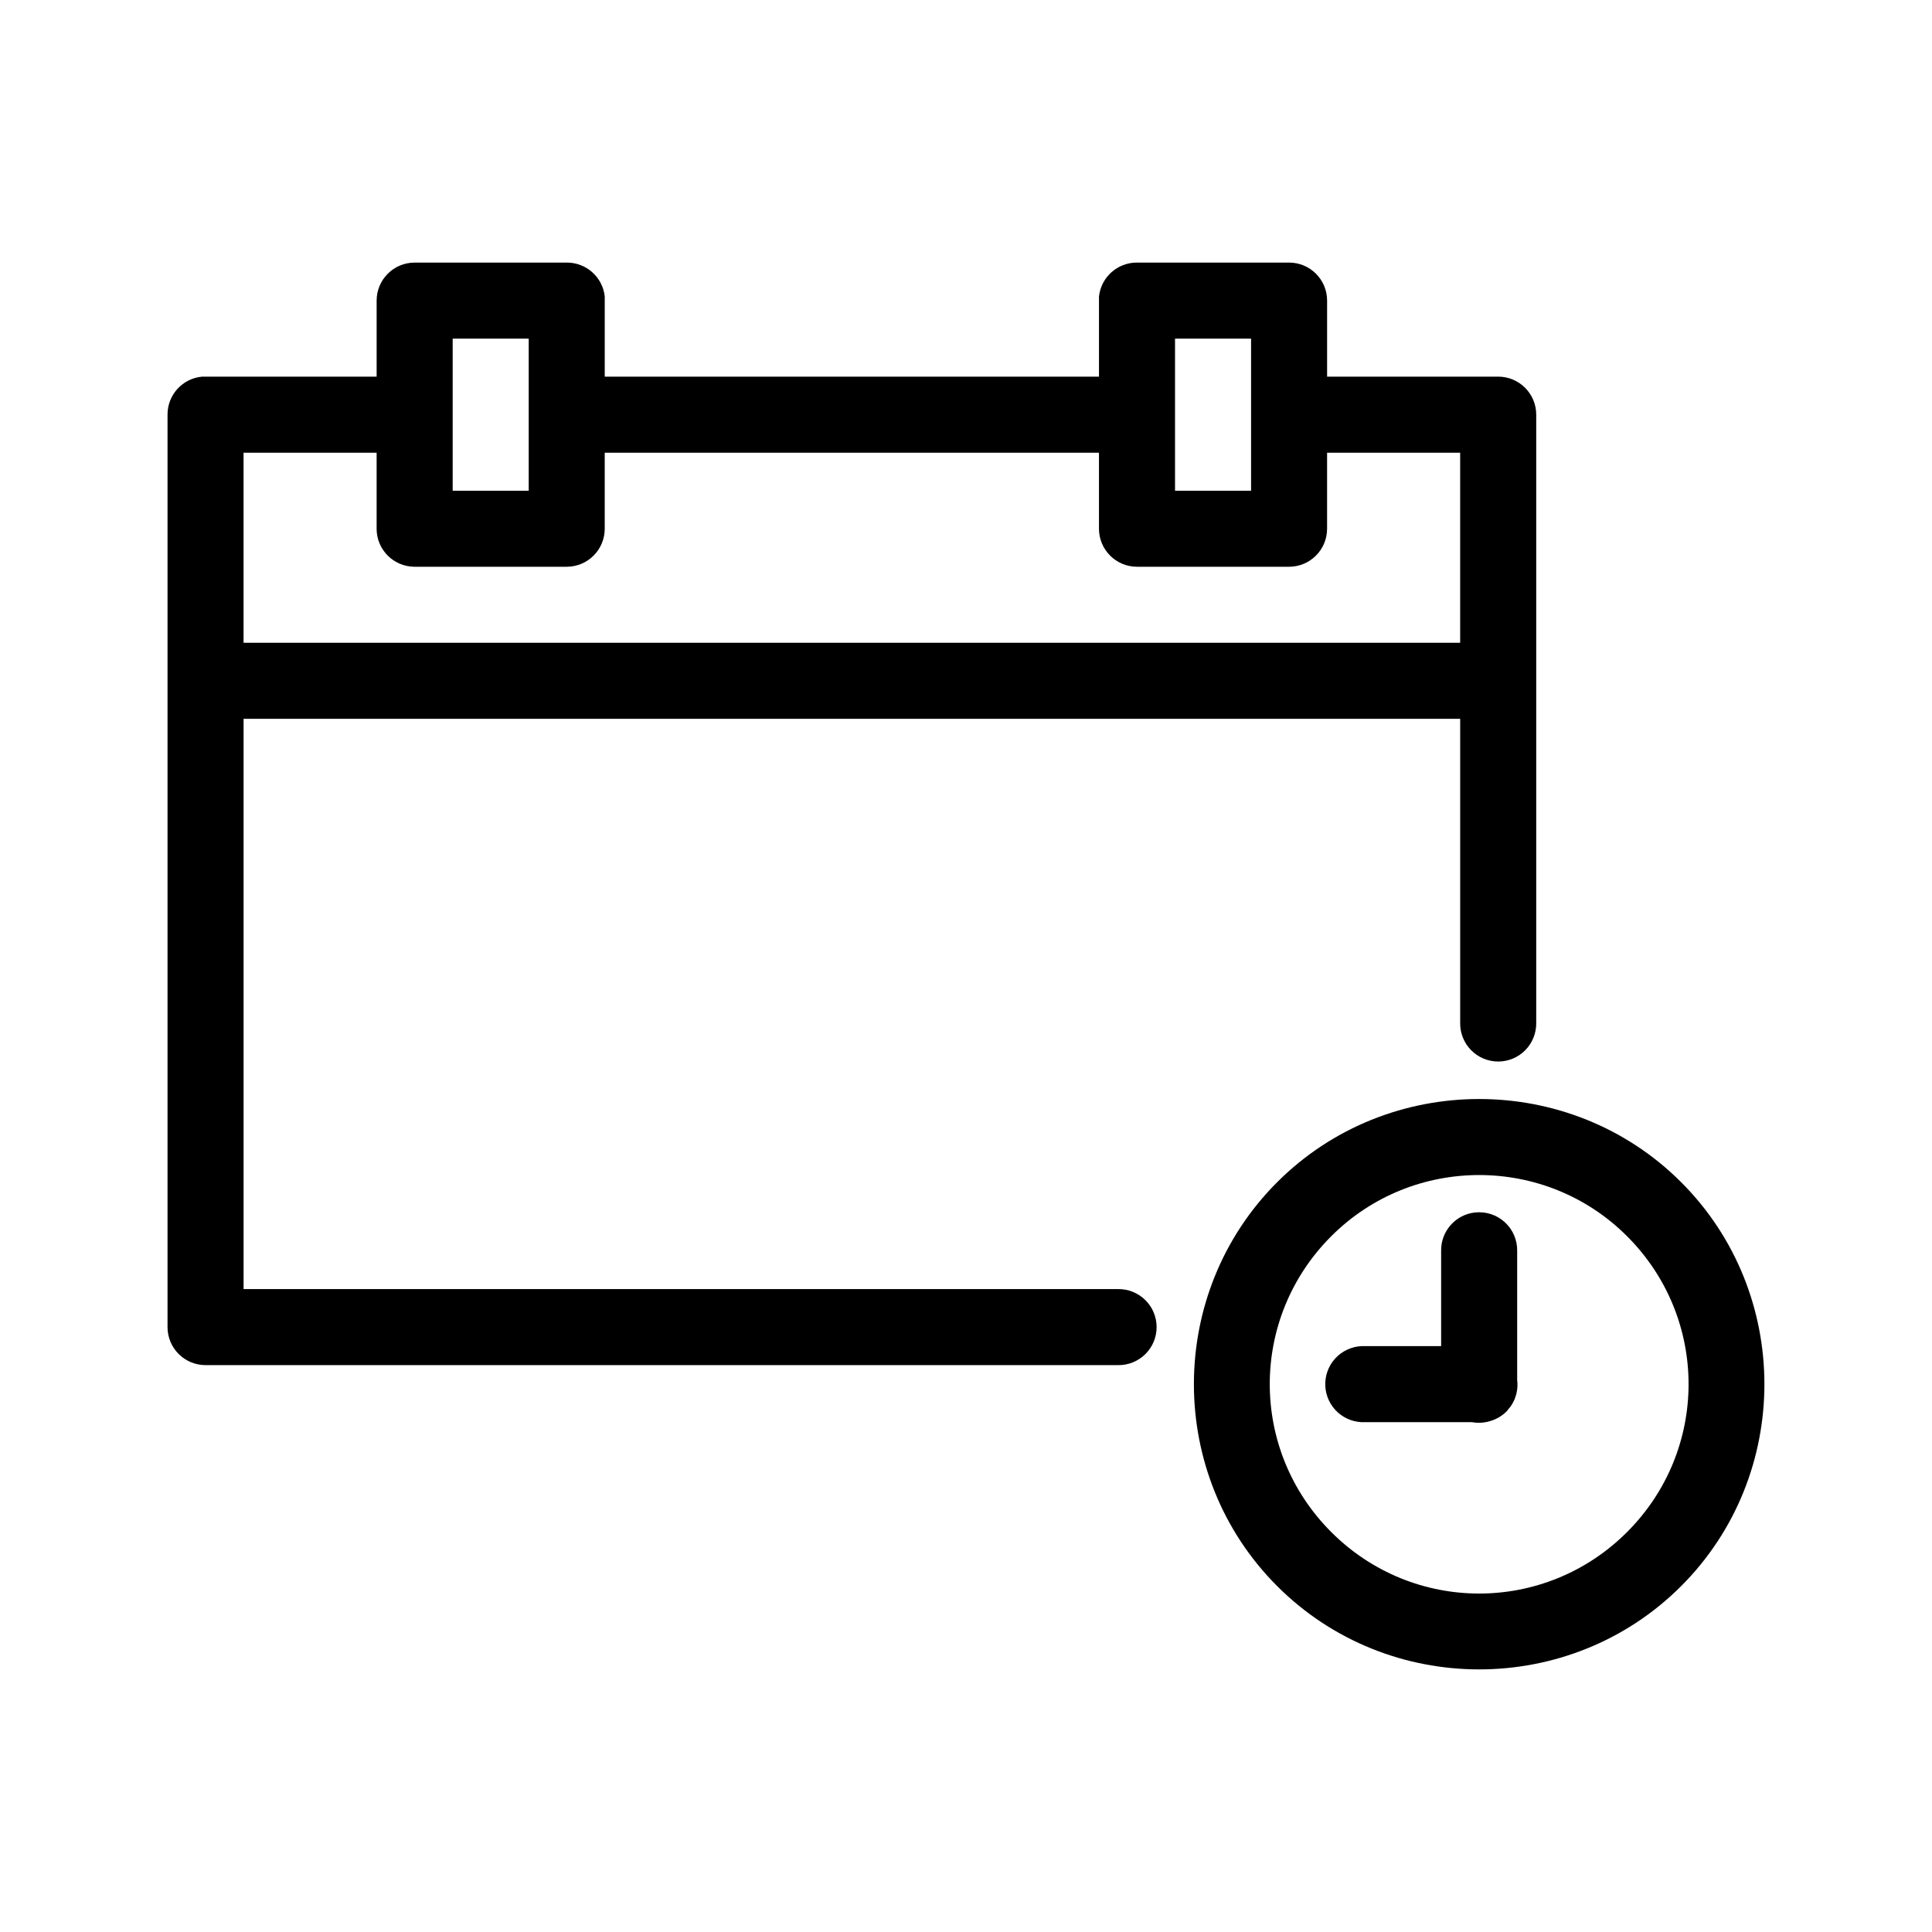 <?xml version="1.0" encoding="UTF-8"?>
<!-- Uploaded to: ICON Repo, www.svgrepo.com, Generator: ICON Repo Mixer Tools -->
<svg fill="#000000" width="800px" height="800px" version="1.1" viewBox="144 144 512 512" xmlns="http://www.w3.org/2000/svg">
 <path d="m253.89 213.59c-5.566 0-10.078 4.512-10.078 10.074v20.152h-45.34c-0.312-0.016-0.629-0.016-0.941 0-5.195 0.488-9.156 4.859-9.133 10.074v241.81c0 5.562 4.512 10.074 10.074 10.074h241.81c2.699 0.043 5.305-1 7.227-2.894 1.926-1.895 3.008-4.481 3.008-7.18s-1.082-5.289-3.008-7.18c-1.922-1.895-4.527-2.938-7.227-2.898h-231.73v-151.13h322.41v80.605c-0.039 2.699 1.008 5.297 2.902 7.219 1.891 1.922 4.477 3 7.172 3 2.699 0 5.285-1.078 7.176-3 1.895-1.922 2.938-4.519 2.902-7.219v-161.21c0-5.562-4.512-10.074-10.078-10.074h-45.34v-20.152c0-5.562-4.508-10.074-10.074-10.074h-40.301c-5.16-0.031-9.512 3.844-10.078 8.973-0.02 0.367-0.02 0.734 0 1.102v20.152h-130.98v-20.152c0.02-0.367 0.02-0.734 0-1.102-0.562-5.129-4.914-9.004-10.074-8.973zm10.074 20.152h20.152v40.301h-20.152zm191.43 0h20.152v40.301h-20.152zm-246.85 30.227h35.266v20.152l-0.004-0.004c0 5.566 4.512 10.074 10.078 10.078h40.301c5.562-0.004 10.074-4.512 10.074-10.078v-20.152h130.98v20.152c0.004 5.566 4.512 10.074 10.078 10.078h40.301c5.566-0.004 10.074-4.512 10.074-10.078v-20.152h35.266v50.379h-322.41v-50.379zm327.45 171.28c-19.387 0-38.812 7.328-53.527 22.039-29.426 29.426-29.426 77.625 0 107.05 29.426 29.426 77.625 29.426 107.05 0 29.426-29.426 29.426-77.625 0-107.05-14.715-14.711-34.141-22.039-53.527-22.039zm0 20.148c14.133 0 28.336 5.352 39.199 16.215 21.727 21.727 21.727 56.676 0 78.398-21.727 21.727-56.676 21.727-78.398 0-21.727-21.727-21.727-56.672 0-78.398 10.863-10.863 25.066-16.215 39.199-16.215zm-1.102 9.918c-5.191 0.57-9.086 5.012-8.977 10.234v25.188h-20.152 0.004c-0.316-0.016-0.629-0.016-0.945 0-2.672 0.125-5.188 1.309-6.988 3.285-1.801 1.98-2.742 4.59-2.617 7.266 0.125 2.672 1.309 5.184 3.285 6.984 1.98 1.801 4.594 2.742 7.266 2.617h28.336c1.629 0.297 3.305 0.191 4.879-0.312 1.68-0.496 3.199-1.418 4.41-2.676 0.164-0.203 0.324-0.414 0.473-0.629 0.051-0.055 0.105-0.105 0.156-0.156 0.168-0.207 0.324-0.414 0.473-0.633 1.312-1.996 1.871-4.394 1.574-6.769v-34.16c0.062-2.902-1.129-5.691-3.269-7.648-2.141-1.961-5.023-2.902-7.906-2.586z"/>
</svg>